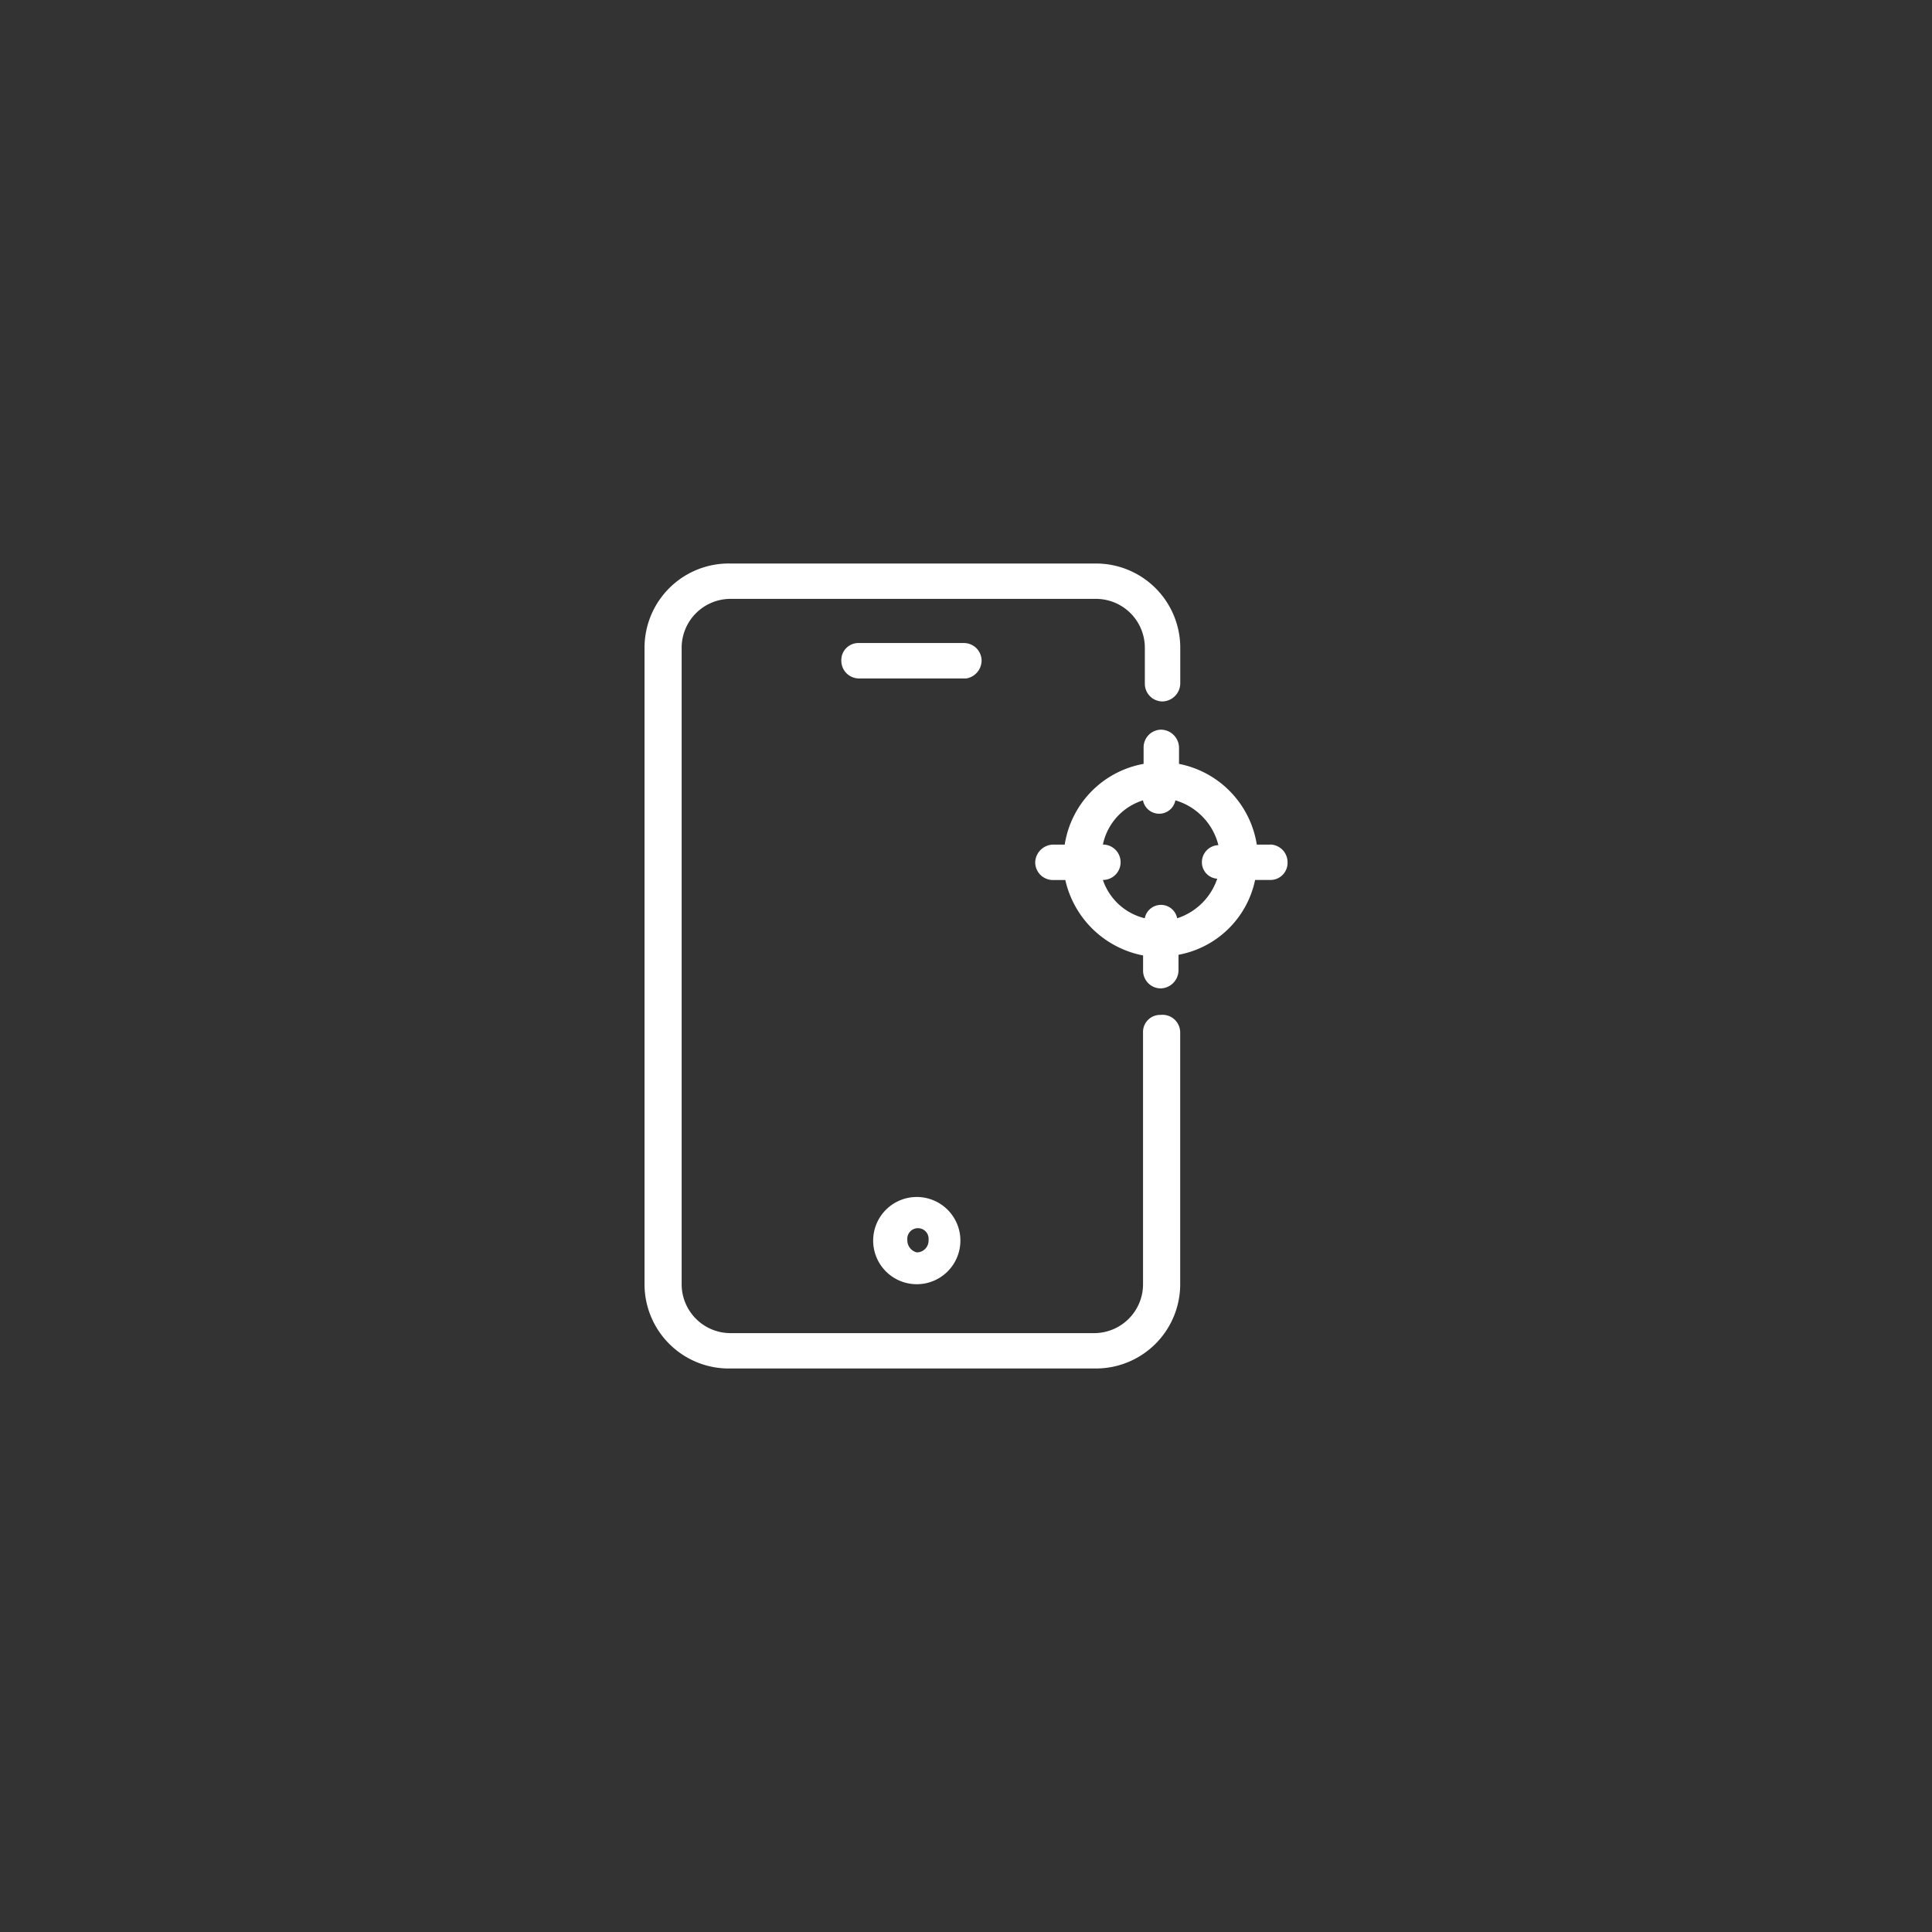 <svg xmlns="http://www.w3.org/2000/svg" xmlns:xlink="http://www.w3.org/1999/xlink" width="120" height="120" viewBox="0 0 120 120">
  <rect x="0" y="0" width="120" height="120" fill="#333333" stroke="none"/>
  <defs>
    <clipPath id="clip-path">
      <rect id="Rectangle_301" data-name="Rectangle 301" width="50" height="50" transform="translate(124 826)" fill="#fff"/>
    </clipPath>
  </defs>
  <g id="affiliate--program-icon3" transform="translate(-89 -791)">
    <rect id="Rectangle_300" data-name="Rectangle 300" width="120" height="120" rx="60" transform="translate(89 791)" fill="rgba(0,136,255,0)"/>
    <g id="Mask_Group_14" data-name="Mask Group 14" clip-path="url(#clip-path)">
      <g id="tracking-iot-internet-of-things-internet-communication-device-mobility-svgrepo-com" transform="translate(112.416 814.691)">
        <path id="Path_64" data-name="Path 64" d="M37.553,17.349a1.1,1.1,0,0,0-1.1-1.1H29.94a1.061,1.061,0,0,0-1.1,1.1,1.1,1.1,0,0,0,1.1,1.1H36.6a1.135,1.135,0,0,0,.952-1.1Z" fill="#fff"/>
        <path id="Path_65" data-name="Path 65" d="M55.488,28.769h-.842a6.076,6.076,0,0,0-4.831-5.014V22.73a1.135,1.135,0,0,0-1.1-1.1,1.1,1.1,0,0,0-1.1,1.1v1.025a6.039,6.039,0,0,0-4.9,5.014h-.732a1.135,1.135,0,0,0-1.1,1.1,1.1,1.1,0,0,0,1.1,1.1h.769a6.149,6.149,0,0,0,4.831,4.685V36.6a1.1,1.1,0,0,0,1.1,1.1,1.135,1.135,0,0,0,1.1-1.1v-.988a5.966,5.966,0,0,0,4.758-4.648h.915a1.061,1.061,0,0,0,1.1-1.1,1.1,1.1,0,0,0-1.061-1.1ZM49.7,33.344a1.025,1.025,0,0,0-2.013,0,3.66,3.66,0,0,1-2.6-2.379,1.1,1.1,0,1,0,0-2.2h0a3.66,3.66,0,0,1,2.489-2.745,1.025,1.025,0,0,0,2.013,0,3.88,3.88,0,0,1,2.672,2.782,1.061,1.061,0,0,0-1.025,1.061,1.025,1.025,0,0,0,.952,1.025A3.88,3.88,0,0,1,49.7,33.344Z" fill="#fff"/>
        <path id="Path_66" data-name="Path 66" d="M48.68,39.347a1.061,1.061,0,0,0-1.1,1.1V56.074a3.038,3.038,0,0,1-3.038,3.038H21.961a3.038,3.038,0,0,1-3.038-3.038V16.544a3.038,3.038,0,0,1,3.038-3.038H44.654a3.038,3.038,0,0,1,3.038,3.038v2.233a1.1,1.1,0,0,0,1.1,1.1,1.135,1.135,0,0,0,1.1-1.1V16.544a5.234,5.234,0,0,0-5.234-5.234H21.961a5.234,5.234,0,0,0-5.344,5.234v39.53a5.234,5.234,0,0,0,5.344,5.234H44.654a5.234,5.234,0,0,0,5.234-5.234V40.445a1.1,1.1,0,0,0-1.208-1.1Z" fill="#fff"/>
        <path id="Path_67" data-name="Path 67" d="M30.818,53.328a2.709,2.709,0,1,0,2.709-2.672,2.709,2.709,0,0,0-2.709,2.672Zm3.441,0a.732.732,0,0,1-.732.769.769.769,0,0,1-.586-.769.663.663,0,1,1,1.318,0Z" fill="#fff"/>
      </g>
    </g>
  </g>
</svg>
